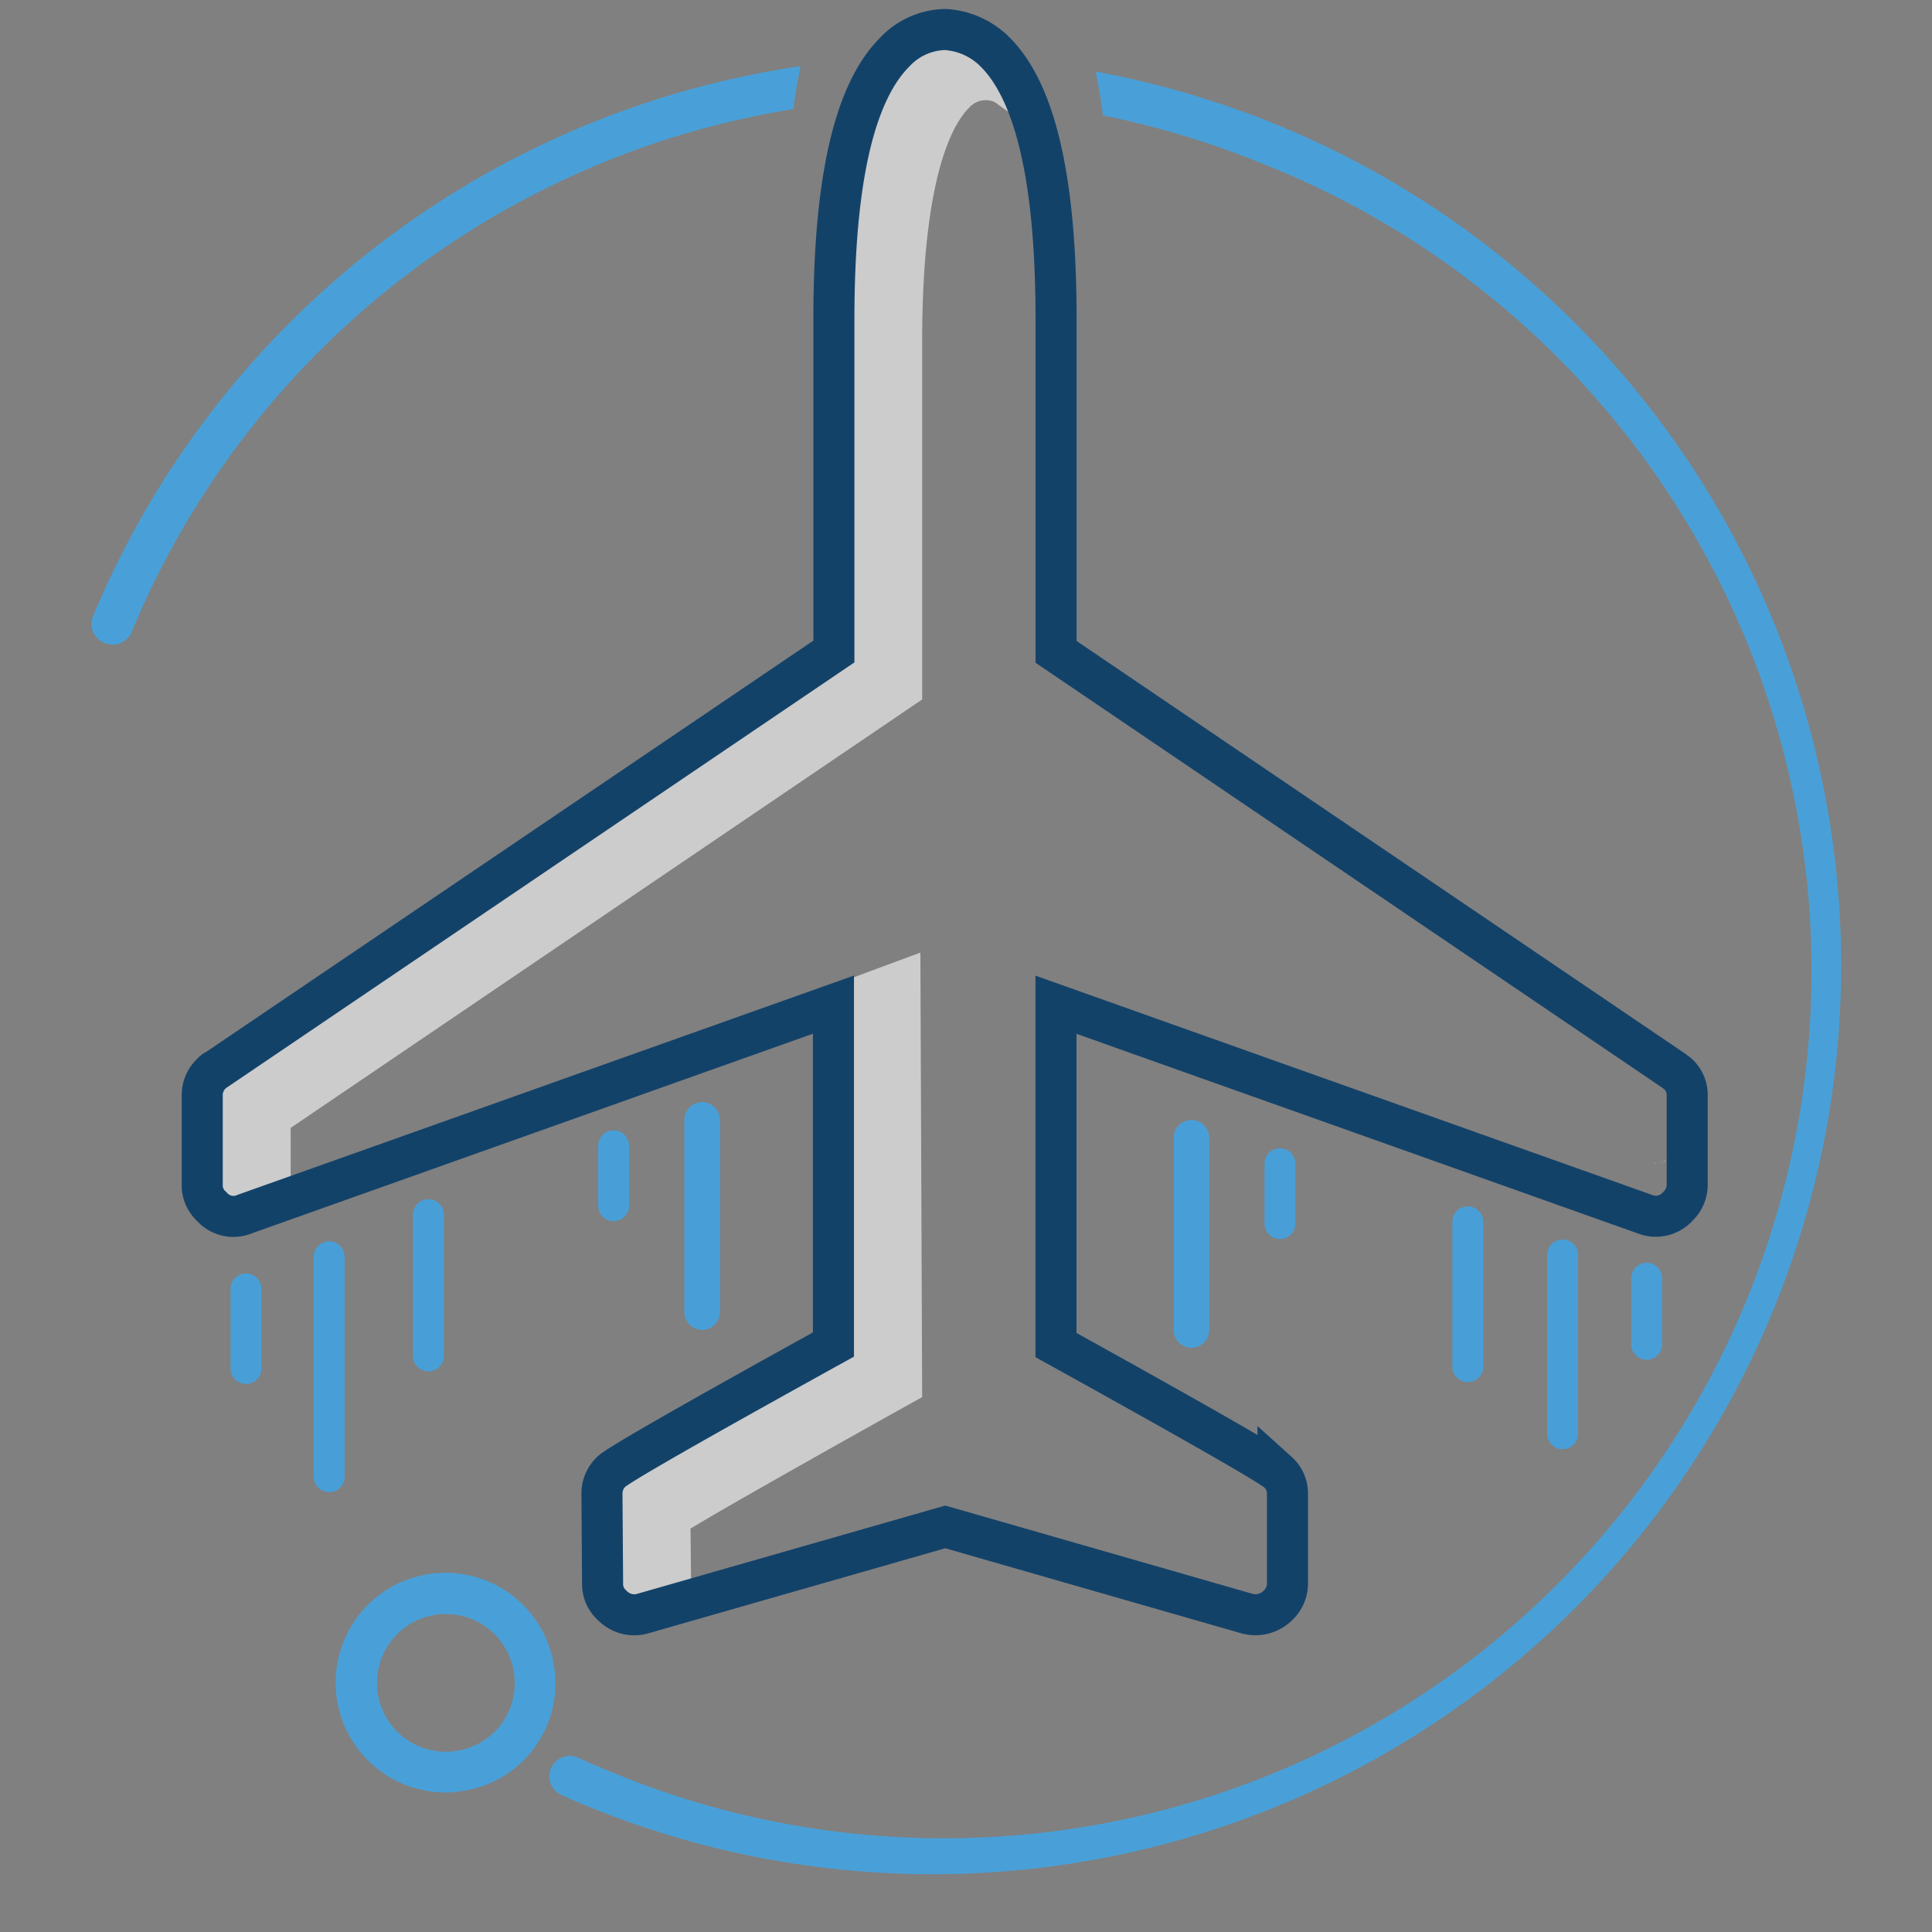 <svg xmlns="http://www.w3.org/2000/svg" viewBox="0 0 216 216"><rect x="0" y="0" width="216" height="216" fill="#808080" stroke="none"/><defs><style>.cls-1{fill:#49a0d8;}.cls-2,.cls-3,.cls-4,.cls-7{fill:none;}.cls-2,.cls-3{stroke:#489fd8;stroke-linecap:round;stroke-miterlimit:10;}.cls-2{stroke-width:3.45px;}.cls-3{stroke-width:3.97px;}.cls-5{fill:#fff;}.cls-6{fill:#ccc;}.cls-7{stroke:#134269;stroke-miterlimit:10;stroke-width:4.59px;}</style></defs><g id="Layer_1" data-name="Layer 1"><path class="cls-1" d="M62,186.7a12.28,12.28,0,1,0-12.2,13.7,6.15,6.15,0,0,0,1.4-.1A12.14,12.14,0,0,0,62,186.7Zm-11.3,9.1a7.7,7.7,0,1,1,6.8-8.5,7.65,7.65,0,0,1-6.8,8.5Z"/><line class="cls-2" x1="27.5" y1="144.1" x2="27.5" y2="153"/><line class="cls-2" x1="36.8" y1="140.5" x2="36.8" y2="165.1"/><line class="cls-2" x1="68.6" y1="128.1" x2="68.6" y2="134.8"/><line class="cls-2" x1="47.9" y1="135.8" x2="47.9" y2="151.6"/><line class="cls-3" x1="78.5" y1="125.2" x2="78.5" y2="146.7"/><line class="cls-2" x1="184.1" y1="142.9" x2="184.1" y2="150.3"/><line class="cls-2" x1="174.7" y1="140.3" x2="174.7" y2="160.3"/><line class="cls-2" x1="164.1" y1="136.6" x2="164.1" y2="152.8"/><line class="cls-2" x1="143.1" y1="130.1" x2="143.1" y2="136.8"/><line class="cls-3" x1="133.2" y1="127.2" x2="133.2" y2="148.7"/><path class="cls-4" d="M141.1,174.7a.6.6,0,0,1-.4.1C140.9,174.8,141,174.7,141.1,174.7Z"/><path class="cls-4" d="M23.5,133.9c-.1-.1-.2-.1-.2-.2Z"/><path class="cls-4" d="M141.6,174.4c-.1.1-.2.2-.3.2A1.44,1.44,0,0,0,141.6,174.4Z"/><path class="cls-4" d="M144,178.3c-.1,0-.1.1-.2.1C143.9,178.4,143.9,178.4,144,178.3Z"/><path class="cls-4" d="M142,179.2h-.2C141.8,179.3,141.9,179.3,142,179.2Z"/><path class="cls-4" d="M140,179.3c-.3,0-.5-.1-.8-.1A2.49,2.49,0,0,0,140,179.3Z"/><path class="cls-4" d="M24.4,134.4a.35.35,0,0,1-.2-.1C24.3,134.3,24.3,134.3,24.4,134.4Z"/><path class="cls-4" d="M26.1,130.1c0-.1-.1-.1,0,0C26,130,26.1,130,26.1,130.1Z"/><path class="cls-4" d="M188.6,133.7c-.1.1-.2.1-.2.2Z"/><path class="cls-4" d="M70.8,174.7c-.1-.1-.2-.1-.3-.2C70.5,174.6,70.7,174.7,70.8,174.7Z"/><path class="cls-4" d="M26.9,130.1c-.1,0-.2.1-.4.1C26.6,130.2,26.8,130.1,26.9,130.1Z"/><path class="cls-4" d="M187.7,134.2a.35.35,0,0,0-.2.1C187.6,134.3,187.6,134.3,187.7,134.2Z"/><path class="cls-4" d="M71.6,174.8c-.2,0-.3.1-.4.1A.6.6,0,0,1,71.6,174.8Z"/><path class="cls-4" d="M71.1,174.8c-.1,0-.2,0-.2-.1C70.9,174.8,71,174.8,71.1,174.8Z"/><path class="cls-4" d="M186.6,134.6h-.1C186.5,134.7,186.5,134.7,186.6,134.6Z"/><path class="cls-4" d="M71.2,174.9h0c0-.1-.1-.1,0,0C71.1,174.8,71.1,174.9,71.2,174.9Z"/><path class="cls-1" d="M145.7,15.2A104,104,0,0,0,122.5,8c.3,1.5.6,3.1.8,4.9a99.11,99.11,0,0,1,18.1,5.5A97,97,0,1,1,66.9,197.5c-.8-.3-1.6-.7-2.3-1a2.28,2.28,0,1,0-1.8,4.2A101.59,101.59,0,1,0,145.7,15.2Z"/><path class="cls-1" d="M10.4,68.9a2.28,2.28,0,0,0,1.3,3,2.32,2.32,0,0,0,3-1.2,96.61,96.61,0,0,1,74-58.5c.2-1.7.5-3.3.8-4.8A101.65,101.65,0,0,0,10.4,68.9Z"/><path class="cls-5" d="M186.4,134.7a2.49,2.49,0,0,1-.8.1A2.49,2.49,0,0,1,186.4,134.7Z"/><path class="cls-5" d="M184.3,134.6c-.3-.1-.6-.2-1-.3A2.24,2.24,0,0,0,184.3,134.6Z"/><path class="cls-5" d="M141.8,179.3a3.08,3.08,0,0,1-1,.1C141.1,179.4,141.4,179.3,141.8,179.3Z"/><path class="cls-5" d="M189.5,133a5,5,0,0,1-.8.7C188.9,133.5,189.2,133.3,189.5,133Z"/><path class="cls-5" d="M188.4,133.9a4.35,4.35,0,0,1-.7.4A5.74,5.74,0,0,1,188.4,133.9Z"/><path class="cls-5" d="M144.8,177.7a5,5,0,0,1-.8.7A5,5,0,0,1,144.8,177.7Z"/><path class="cls-5" d="M143.8,178.5c-.3.2-.6.3-.9.5A4.05,4.05,0,0,1,143.8,178.5Z"/><path class="cls-5" d="M185.3,134.8a2,2,0,0,1-.7-.1A1.7,1.7,0,0,1,185.3,134.8Z"/><path class="cls-5" d="M187.5,134.3l-.9.3A1.61,1.61,0,0,0,187.5,134.3Z"/><path class="cls-5" d="M142.9,179l-.9.3Z"/><path class="cls-5" d="M71.2,174.9h0c0-.1-.1-.1,0,0C71.1,174.8,71.1,174.9,71.2,174.9Z"/><path class="cls-5" d="M185.2,130.1a.37.37,0,0,1-.3-.1A.77.77,0,0,0,185.2,130.1Z"/><path class="cls-5" d="M26.3,130.2c-.1,0-.2-.1-.3-.1C26.2,130.1,26.2,130.1,26.3,130.2Z"/><path class="cls-5" d="M26,130c-.1-.1-.2-.1-.3-.3C25.8,129.9,25.9,129.9,26,130Z"/><path class="cls-5" d="M23.3,133.7a2.7,2.7,0,0,1-.8-.7A2.7,2.7,0,0,0,23.3,133.7Z"/><path class="cls-5" d="M185.8,130a.37.37,0,0,1-.3.1C185.7,130.1,185.7,130.1,185.8,130Z"/><path class="cls-5" d="M27.3,134.7c-.2,0-.4.1-.7.1C26.8,134.8,27,134.7,27.3,134.7Z"/><path class="cls-5" d="M28.5,134.4l-.9.3Z"/><path class="cls-5" d="M25.3,134.7l-.9-.3Z"/><path class="cls-5" d="M26.3,134.8a2.2,2.2,0,0,1-.8-.1C25.8,134.7,26,134.8,26.3,134.8Z"/><path class="cls-5" d="M186.2,129.7l-.3.3C186,129.9,186.1,129.9,186.2,129.7Z"/><path class="cls-5" d="M140.3,179.4H140A.19.19,0,0,1,140.3,179.4Z"/><path class="cls-5" d="M24.2,134.2a2.51,2.51,0,0,1-.7-.4A2.51,2.51,0,0,0,24.2,134.2Z"/><path class="cls-6" d="M113.9,11.3c-1.5-6.3-6.2-8-11.4-8.9l-.9.6-.6.4c-8.8,5.7-8.8,16.7-8.8,33.4v35l-66.3,45a6.1,6.1,0,0,0-1.6,1.2,8.71,8.71,0,0,0-2.6,6.2V130c.6.9,1.2,1.7,1.8,2.5,1.4,1.8,2.1,2,4.3,2.1,1,0,3.5.5,4.2-.2.2-.1.3-.3.5-.4v-7.9l70.6-47.9v-40c0-18.9,3.6-24.5,5.2-26.1a2.48,2.48,0,0,1,1.9-.9,2,2,0,0,1,1.4.5l3,2.1A18.24,18.24,0,0,1,113.9,11.3Z"/><path class="cls-6" d="M103.1,156.2l-.2-49.7L94,109.8c.1,6-.1,12.2,0,18.2a60.23,60.23,0,0,1-.2,10.4c-.4,3.4.3,6.9-.7,10.2a3.49,3.49,0,0,1-2.9,2.6,63.11,63.11,0,0,1-7.3,6.4c-3.3,2.3-7.3,2.7-10.7,4.6-2,1.1-3,1.9-3.6,4s-.5,5-.7,7.2c-.1,1.1-.8,4.1-.4,5.2a7.63,7.63,0,0,0,2.4,2.4,11.48,11.48,0,0,0,1.9.1,15.26,15.26,0,0,0,3-.3l2.5-.4-.1-9.5c1.8-1.1,7.1-4.2,23.2-13.2Z"/><g id="g4"><path id="path6" class="cls-7" d="M111.28,5.84c4.52,4.53,6.79,14.43,6.79,29.84v37.2L187,119.62l.57.42a3.21,3.21,0,0,1,1.06,2.48v9.9a3.34,3.34,0,0,1-1.06,2.47,3.3,3.3,0,0,1-3.68.85l-65.83-23.41v38.05q23.76,13.16,24.82,14.21a3.21,3.21,0,0,1,1.06,2.47V177a3.36,3.36,0,0,1-1.06,2.48,3.57,3.57,0,0,1-3.47.92l-33.73-9.69L72,180.36a3.43,3.43,0,0,1-3.53-.85A3.17,3.17,0,0,1,67.37,177l-.07-10a3.32,3.32,0,0,1,1.06-2.47q1.06-1.07,24.82-14.21v-38L27.35,135.74a3.21,3.21,0,0,1-3.68-.85,3.16,3.16,0,0,1-1.06-2.47v-9.9A3.32,3.32,0,0,1,23.67,120a1.47,1.47,0,0,1,.56-.42l69-46.74V35.68c0-15.41,2.26-25.31,6.79-29.84a7.91,7.91,0,0,1,5.65-2.54A8.56,8.56,0,0,1,111.28,5.84Z"/></g></g></svg>
